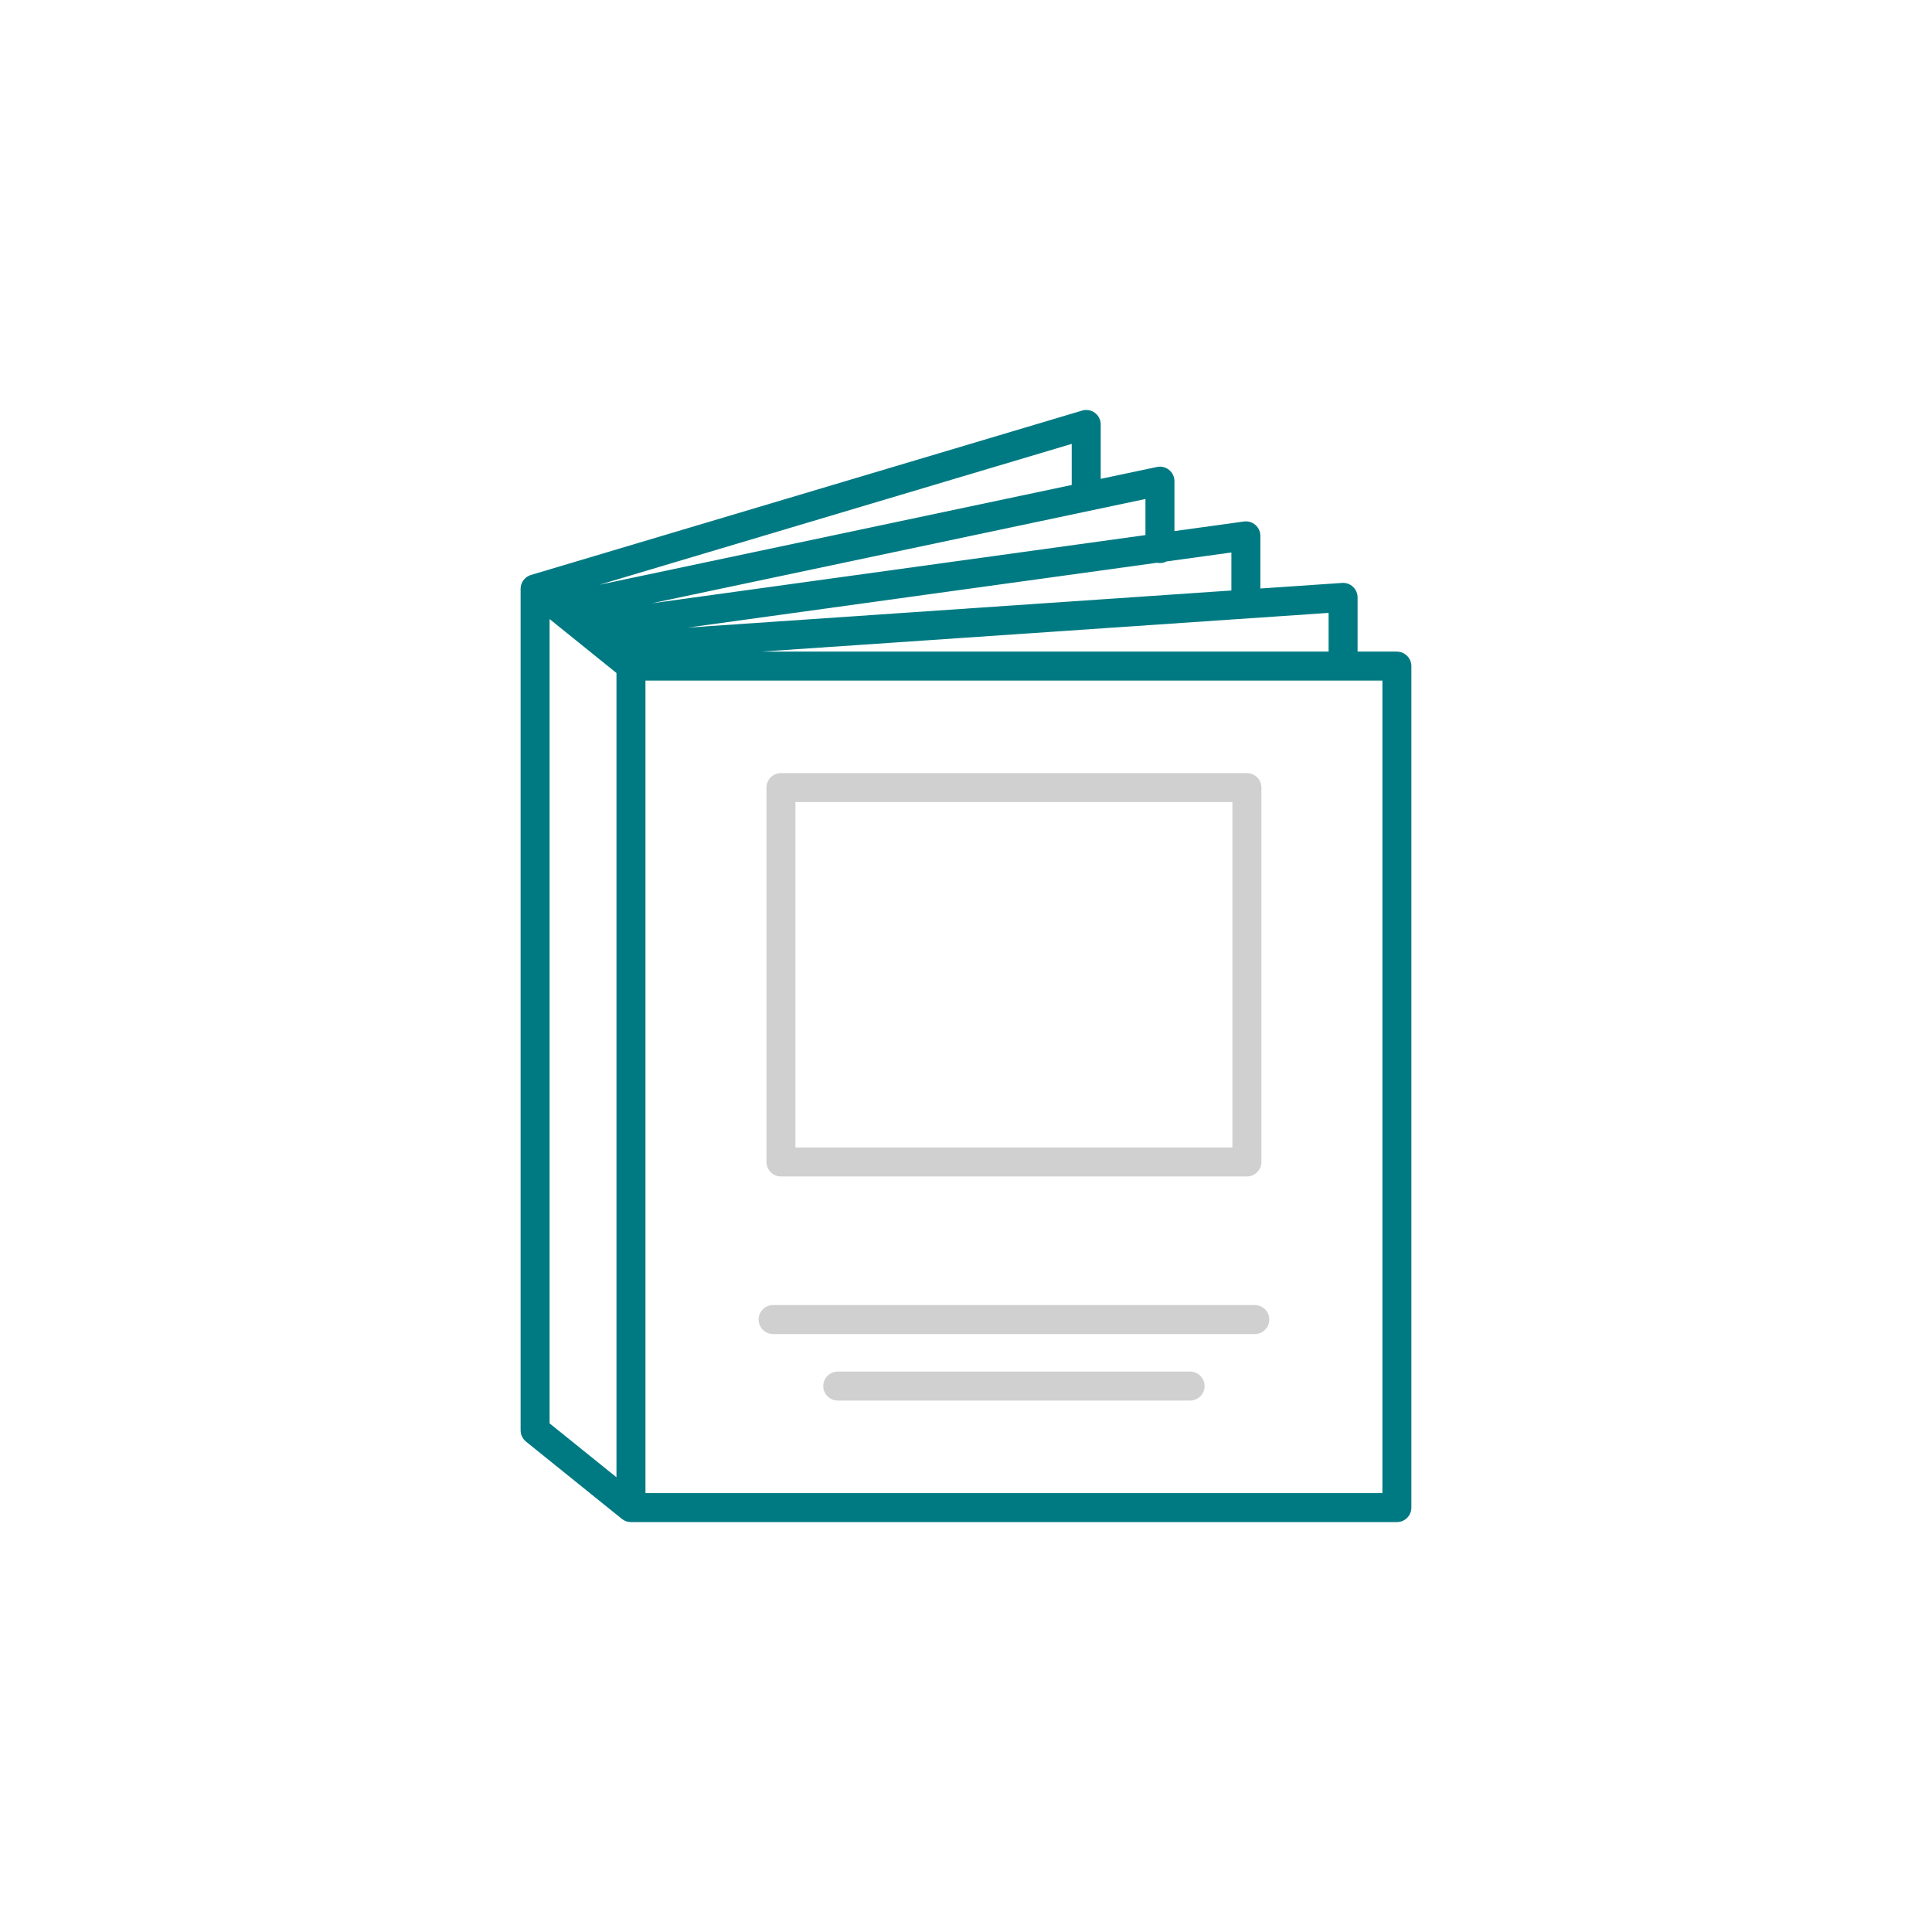 <?xml version="1.0" encoding="UTF-8"?>
<svg id="Catalog" xmlns="http://www.w3.org/2000/svg" baseProfile="tiny" version="1.2" viewBox="0 0 1000 1000">
  <!-- Generator: Adobe Illustrator 29.8.1, SVG Export Plug-In . SVG Version: 2.1.1 Build 2)  -->
  <path d="M723.03,337.26h-20.35v-28.06c0-2.08-.86-4.06-2.38-5.48-1.52-1.42-3.56-2.14-5.63-2l-42.31,2.89v-27.26c0-2.17-.94-4.23-2.57-5.65-1.63-1.42-3.81-2.07-5.95-1.77l-35.95,4.97v-25.86c0-2.26-1.02-4.4-2.78-5.83-1.76-1.42-4.06-1.98-6.27-1.51l-29.11,6.15v-28.16c0-2.37-1.12-4.6-3.02-6.01-1.9-1.41-4.35-1.85-6.62-1.17l-285.25,85.08s-.04.01-.06.02c-.05.02-.1.04-.16.05-.26.09-.52.19-.77.3-.04.02-.08.03-.12.05-.03.02-.06.04-.09.05-.59.29-1.12.65-1.6,1.07-.05.05-.1.09-.15.14-.2.19-.4.39-.58.6-.03.03-.06.06-.09.1-.2.24-.38.49-.55.75-.04.06-.08.13-.12.19-.13.22-.25.44-.36.66-.03.06-.06.13-.09.19-.12.28-.23.57-.32.87-.02.05-.03.11-.04.16-.07.26-.13.53-.17.8-.01.06-.02.13-.03.19-.04.32-.07.65-.07.98,0,0,0,.01,0,.02v435.55c0,2.27,1.03,4.42,2.79,5.84l49.62,40s.03.02.05.03c.31.25.64.47.99.67.01,0,.03.02.04.02.34.19.7.34,1.07.48.05.02.09.04.14.05.35.12.72.21,1.09.28.06.01.12.02.18.03.37.06.75.1,1.14.1h396.44c4.14,0,7.5-3.36,7.5-7.5v-435.55c0-4.14-3.36-7.5-7.5-7.5ZM687.68,337.26h-293.4l293.4-20.03v20.03ZM637.35,305.64l-281.35,19.2,242.89-33.56c.48.1.98.15,1.49.15,1.23,0,2.39-.3,3.41-.83l33.57-4.64v19.67ZM592.88,276.96l-255.55,35.31,255.55-53.99v18.68ZM554.72,251.02l-244.55,51.67,244.55-72.94v21.27ZM284.47,320.44l.19.15s0,0,0,0l34.42,27.75v416.29l-34.62-27.91v-416.29ZM715.53,772.82h-381.44v-420.55h381.44v420.55Z" fill="#007a82"/>
  <g>
    <path d="M649.48,690.5h-249.33c-4.14,0-7.5-3.36-7.5-7.5s3.36-7.5,7.5-7.5h249.33c4.14,0,7.5,3.36,7.5,7.5s-3.36,7.5-7.5,7.5Z" fill="#d0d0d0"/>
    <path d="M615.99,724.93h-182.37c-4.14,0-7.5-3.36-7.5-7.5s3.36-7.5,7.5-7.5h182.37c4.14,0,7.5,3.36,7.5,7.5s-3.36,7.5-7.5,7.5Z" fill="#d0d0d0"/>
    <path d="M645.4,608.93h-241.18c-4.14,0-7.5-3.36-7.5-7.5v-193.78c0-4.14,3.36-7.5,7.5-7.5h241.18c4.14,0,7.5,3.36,7.5,7.5v193.78c0,4.14-3.36,7.5-7.5,7.5ZM411.72,593.93h226.18v-178.78h-226.18v178.78Z" fill="#d0d0d0"/>
  </g>
</svg>